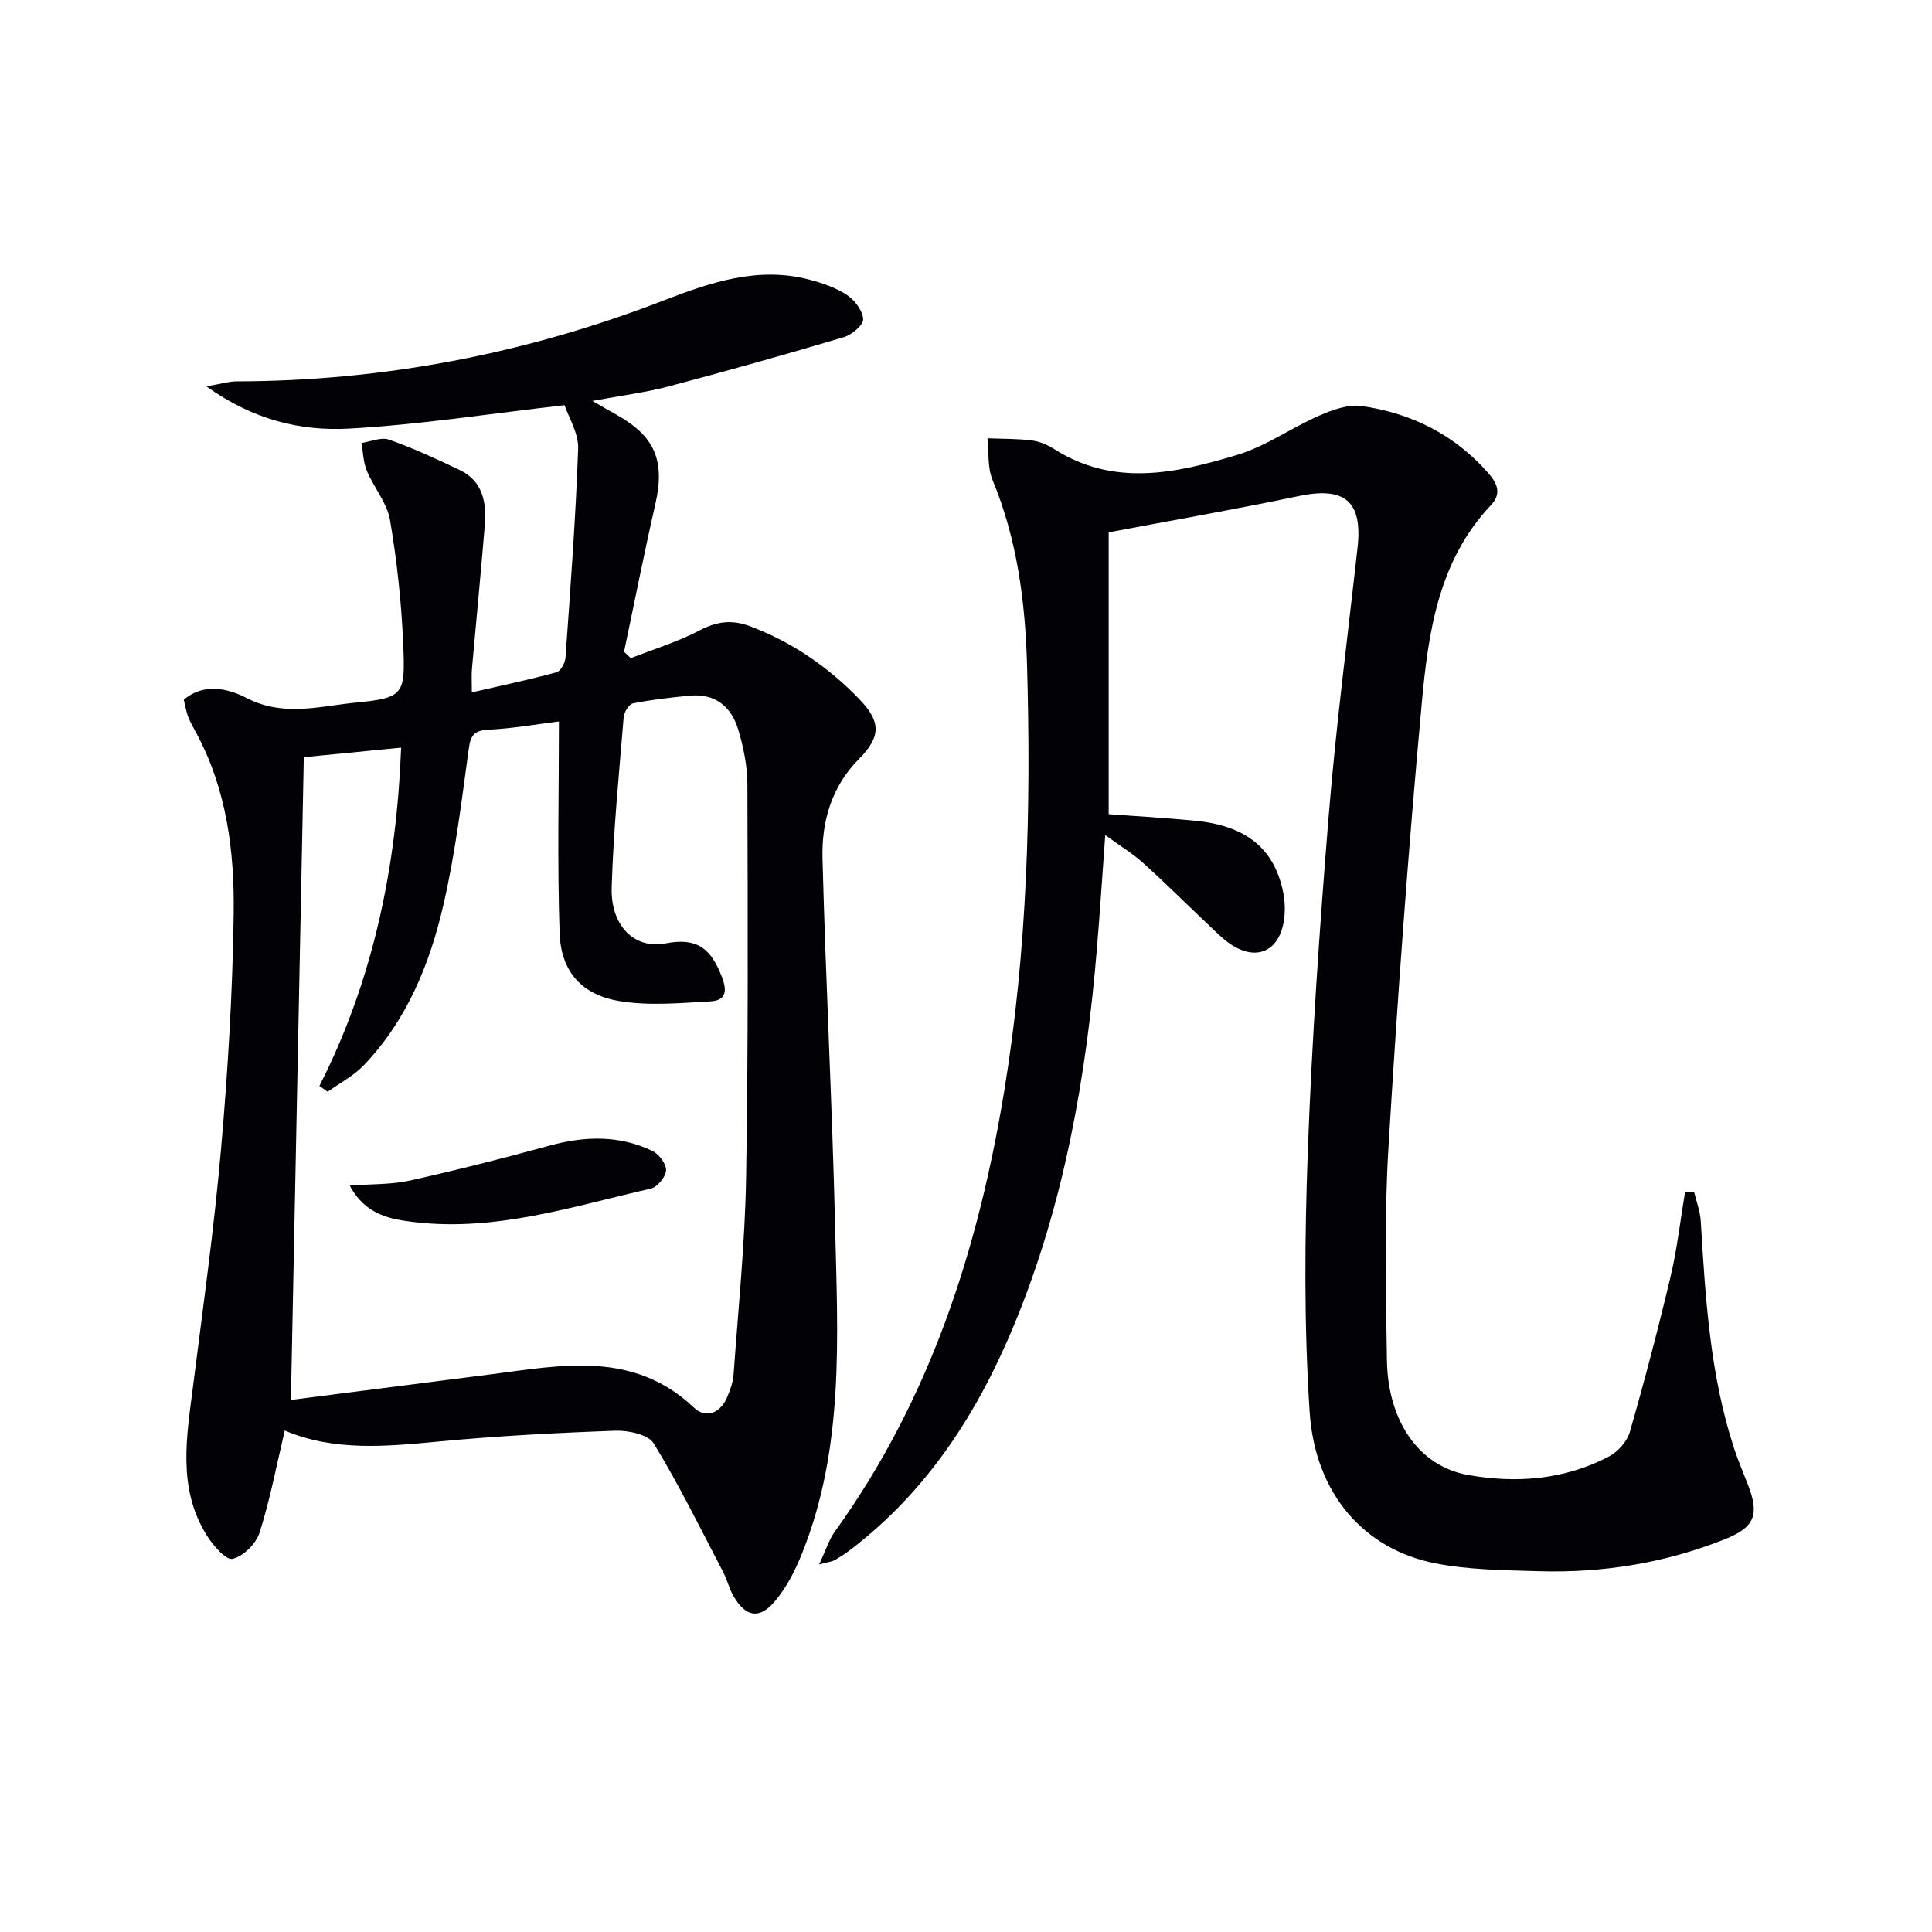 <svg enable-background="new 0 0 400 400" viewBox="0 0 400 400" xmlns="http://www.w3.org/2000/svg"><path d="m58.96 296.18c-1.76 7.41-3.07 14.42-5.23 21.16-.73 2.28-3.38 4.91-5.59 5.4-1.38.31-4.05-2.8-5.34-4.87-6.12-9.81-4.15-20.45-2.81-31.03 2.06-16.28 4.34-32.56 5.77-48.9 1.42-16.21 2.4-32.5 2.62-48.77.17-12.8-1.41-25.56-7.63-37.2-.63-1.17-1.31-2.33-1.79-3.56-.41-1.06-.58-2.22-.91-3.54 4.33-3.65 9.38-2.22 13.12-.3 7.57 3.88 15.06 1.63 22.4.91 10.08-.99 10.36-1.61 9.91-12.14-.36-8.59-1.29-17.2-2.73-25.67-.61-3.56-3.35-6.72-4.8-10.19-.74-1.77-.77-3.83-1.12-5.76 1.92-.28 4.08-1.27 5.7-.7 5 1.76 9.84 4 14.64 6.29 4.82 2.3 5.58 6.74 5.2 11.45-.81 9.92-1.79 19.83-2.66 29.75-.11 1.28-.02 2.58-.02 4.84 6.12-1.41 11.87-2.62 17.53-4.16.86-.23 1.79-1.95 1.86-3.05 1.02-14.4 2.11-28.81 2.62-43.23.11-3.23-1.99-6.53-2.81-9.02-15.35 1.74-29.97 4.04-44.67 4.85-9.9.53-19.7-1.74-29.48-8.74 3.02-.52 4.62-1.03 6.22-1.04 30.56-.06 60.01-5.75 88.52-16.78 9.59-3.71 19.48-7.08 30.07-4.29 2.7.71 5.49 1.65 7.78 3.17 1.62 1.07 3.28 3.25 3.38 5.02.07 1.2-2.34 3.23-3.98 3.72-12.06 3.59-24.18 7-36.35 10.22-4.77 1.26-9.71 1.86-15.75 2.99 2.24 1.28 3.55 2.05 4.87 2.78 8.15 4.52 10.23 9.61 8.17 18.63-2.32 10.14-4.32 20.34-6.47 30.52.47.44.93.89 1.4 1.33 4.79-1.89 9.77-3.4 14.3-5.78 3.57-1.88 6.74-2.22 10.43-.82 8.73 3.3 16.2 8.46 22.62 15.12 4.5 4.68 4.44 7.75-.16 12.4-5.67 5.74-7.69 12.94-7.5 20.54.66 25.43 2.01 50.85 2.61 76.28.54 22.74 1.93 45.66-6.79 67.47-1.45 3.64-3.31 7.34-5.86 10.25-3.15 3.59-5.87 2.95-8.34-1.19-.92-1.55-1.32-3.4-2.16-5.01-4.68-8.96-9.13-18.06-14.39-26.67-1.13-1.86-5.27-2.74-7.97-2.64-12.11.43-24.24 1.07-36.3 2.21-10.99 1.04-21.85 2.12-32.13-2.25zm1.27-6.34c13.89-1.78 27.69-3.53 41.48-5.31 14.67-1.89 29.45-4.94 41.98 6.92 2.43 2.3 5.41 1.17 6.83-2.11.65-1.51 1.24-3.15 1.36-4.77.97-13.58 2.36-27.15 2.59-40.75.46-27.14.34-54.3.27-81.45-.01-3.75-.8-7.61-1.87-11.23-1.41-4.77-4.73-7.62-10.04-7.11-3.95.37-7.91.83-11.8 1.6-.82.16-1.82 1.83-1.91 2.88-.96 11.75-2.13 23.5-2.48 35.27-.23 7.73 4.57 12.81 11.15 11.54 6.6-1.28 9.37 1.12 11.59 6.74 1.28 3.24.92 5.09-2.37 5.27-6.25.34-12.67.95-18.77-.07-7.88-1.31-12.12-6.17-12.38-14.12-.49-14.53-.14-29.1-.14-43.77-4.45.55-9.46 1.45-14.51 1.7-3.01.14-3.78 1.12-4.17 4.03-1.45 10.68-2.77 21.43-5.16 31.91-2.82 12.39-7.56 24.15-16.58 33.56-2.1 2.19-4.95 3.66-7.46 5.47-.57-.4-1.14-.81-1.71-1.21 11.29-22.18 16-45.79 16.92-70.04-7.07.7-13.61 1.34-20.15 1.98-.88 44.24-1.77 88.59-2.67 133.07z" fill="#010106"/><path d="m229.54 110.22v58.35c5.7.42 11.79.76 17.86 1.35 10.54 1.02 16.37 5.7 18.24 14.68.43 2.07.5 4.35.11 6.42-1.13 5.98-5.63 7.89-10.72 4.63-1.66-1.06-3.09-2.52-4.54-3.89-4.6-4.34-9.08-8.82-13.78-13.06-2.17-1.97-4.73-3.51-7.88-5.81-.61 8.4-1.09 15.8-1.7 23.19-2.21 26.76-6.78 53.04-17.08 78.01-7.53 18.27-17.96 34.53-33.92 46.73-1.05.8-2.17 1.53-3.32 2.19-.51.29-1.17.34-3.22.89 1.4-2.98 2.04-5.12 3.27-6.83 19.7-27.34 29.67-58.39 35.06-91.22 4.79-29.19 5.56-58.58 4.72-88.08-.37-13.22-2.04-26.08-7.15-38.41-1.07-2.57-.73-5.72-1.05-8.61 3.04.12 6.09.06 9.1.43 1.6.19 3.27.88 4.64 1.75 12.42 7.95 25.34 5.06 37.98 1.25 5.94-1.79 11.23-5.63 17-8.14 2.73-1.19 6.01-2.38 8.81-1.97 10.31 1.5 19.27 5.95 26.25 13.98 1.92 2.21 2.61 4.27.45 6.55-10.93 11.57-12.97 26.44-14.32 41.13-2.81 30.61-5.05 61.28-6.89 91.96-.88 14.61-.55 29.32-.31 43.97.2 12.55 6.59 21.89 16.75 23.71 9.94 1.78 19.98 1.03 29.18-3.8 1.87-.98 3.79-3.12 4.36-5.1 3.06-10.65 5.88-21.38 8.43-32.16 1.36-5.73 2.02-11.63 2.99-17.45.62-.05 1.25-.09 1.87-.14.48 2.03 1.27 4.04 1.39 6.09.97 15.93 1.9 31.85 6.94 47.17.83 2.51 1.88 4.96 2.84 7.43 2.42 6.22 1.37 8.82-4.78 11.27-12.37 4.93-25.28 7.02-38.55 6.62-7.14-.22-14.4-.26-21.36-1.62-14.75-2.88-24.94-14.39-26.06-31.34-1.17-17.88-1.04-35.91-.39-53.83.85-23.26 2.45-46.5 4.34-69.7 1.51-18.53 3.92-36.99 5.97-55.48 1.06-9.56-2.66-12.62-12.15-10.63-12.97 2.72-26.03 4.99-39.38 7.52z" fill="#010106"/><path d="m72.42 245.47c4.73-.36 8.7-.21 12.45-1.05 9.69-2.16 19.33-4.61 28.9-7.23 7.31-2 14.45-2.2 21.34 1.12 1.34.65 2.86 2.69 2.79 4.01-.07 1.34-1.8 3.45-3.13 3.76-16.1 3.67-32.04 8.94-48.9 6.95-4.88-.58-10.13-1.37-13.45-7.56z" fill="#010106"/></svg>